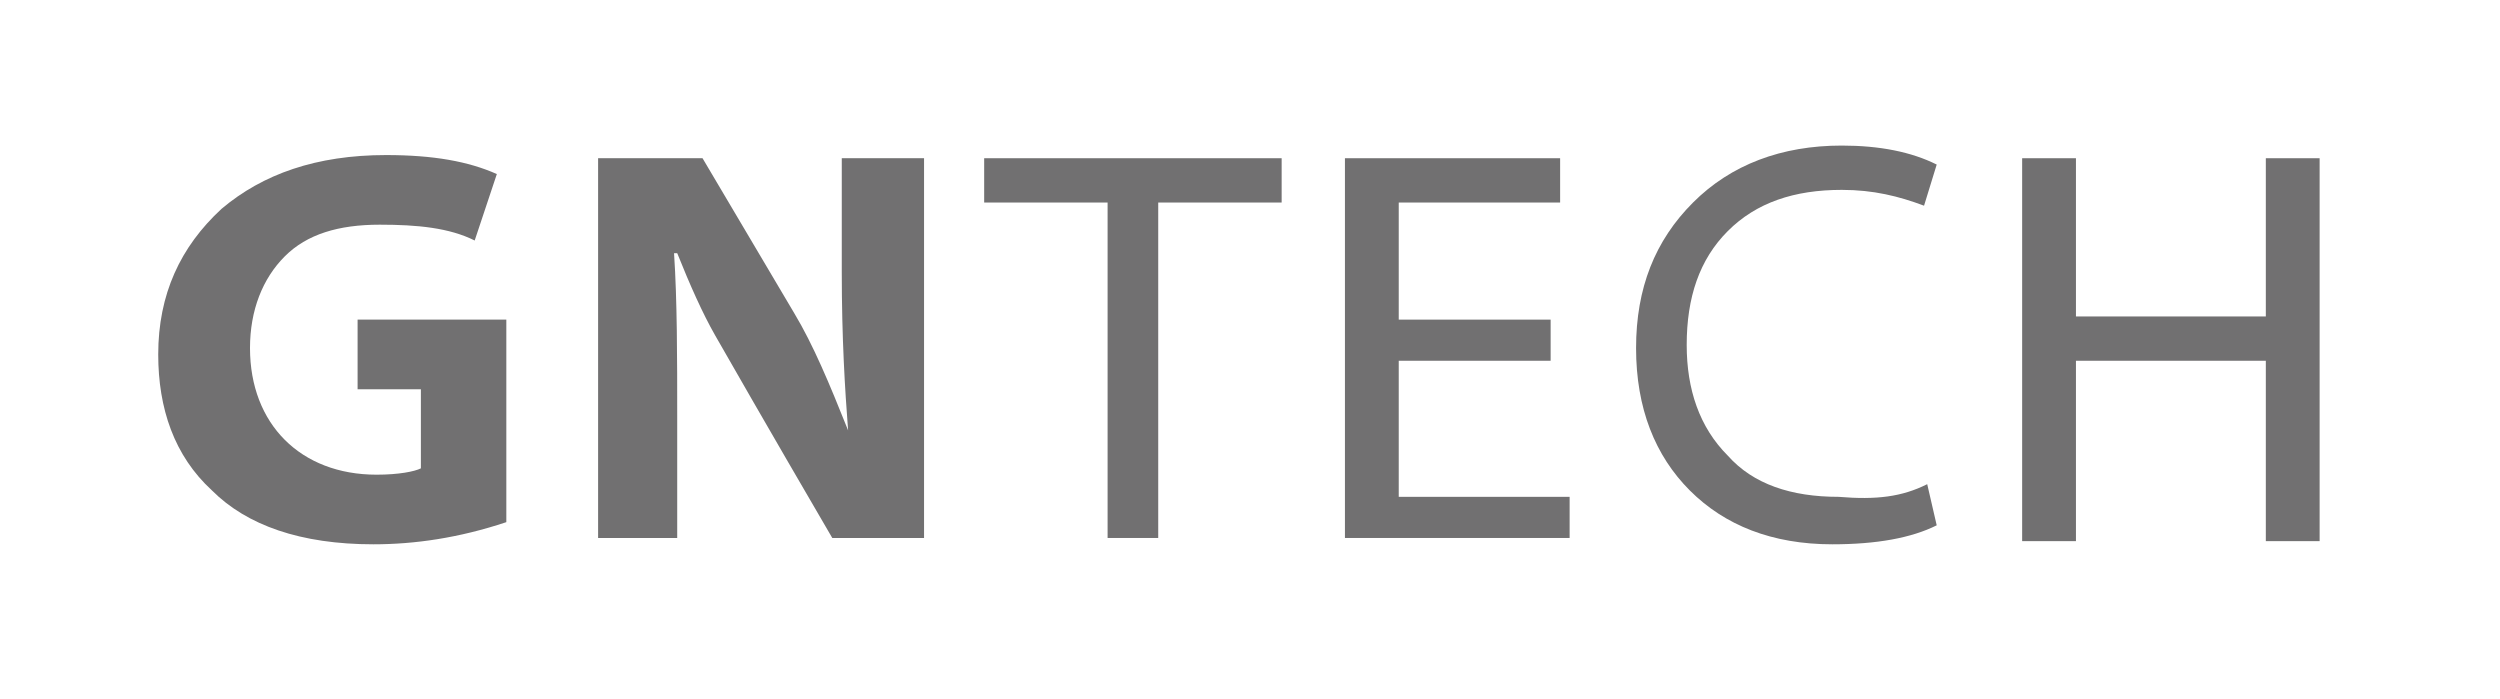 <?xml version="1.0" encoding="UTF-8"?>
<!-- Generator: Adobe Illustrator 28.2.0, SVG Export Plug-In . SVG Version: 6.00 Build 0)  -->
<svg xmlns="http://www.w3.org/2000/svg" xmlns:xlink="http://www.w3.org/1999/xlink" version="1.1" id="레이어_1" x="0px" y="0px" viewBox="0 0 79 22.1" style="enable-background:new 0 0 79 22.1;" xml:space="preserve">
<style type="text/css">
	.st0{fill:#717071;}
</style>
<path class="st0" d="M16,10.1v6.4c-1.5,0.5-2.9,0.7-4.2,0.7c-2.3,0-4-0.6-5.1-1.7C5.5,14.4,5,12.9,5,11.2c0-1.9,0.7-3.4,2-4.6  c1.3-1.1,3-1.7,5.2-1.7c1.5,0,2.6,0.2,3.5,0.6L15,7.6c-0.8-0.4-1.8-0.5-3-0.5c-1.3,0-2.3,0.3-3,1C8.3,8.8,7.9,9.8,7.9,11  c0,1.2,0.4,2.2,1.1,2.9c0.7,0.7,1.7,1.1,2.9,1.1c0.7,0,1.2-0.1,1.4-0.2v-2.5h-2v-2.2H16z"></path>
<path class="st0" d="M21.5,17h-2.6V5h3.3l2.9,4.9c0.6,1,1.1,2.2,1.7,3.7h0c-0.1-1.3-0.2-2.9-0.2-5V5h2.6V17h-2.9  c-2.1-3.6-3.3-5.7-3.7-6.4c-0.4-0.7-0.8-1.6-1.2-2.6h-0.1c0.1,1.5,0.1,3.3,0.1,5.2V17z"></path>
<polygon class="st0" points="35,17 35,6.4 31.1,6.4 31.1,5 40.5,5 40.5,6.4 36.6,6.4 36.6,17 "></polygon>
<polygon class="st0" points="49,10.1 49,11.4 44.2,11.4 44.2,15.7 49.6,15.7 49.6,17 42.5,17 42.5,5 49.3,5 49.3,6.4 44.2,6.4   44.2,10.1 "></polygon>
<path class="st0" d="M60.9,15.3l0.3,1.3c-0.8,0.4-1.9,0.6-3.3,0.6c-1.9,0-3.4-0.6-4.5-1.7c-1.1-1.1-1.7-2.6-1.7-4.5  c0-1.9,0.6-3.4,1.8-4.6c1.2-1.2,2.8-1.8,4.7-1.8c1.2,0,2.2,0.2,3,0.6l-0.4,1.3c-0.8-0.3-1.6-0.5-2.6-0.5c-1.5,0-2.7,0.4-3.6,1.3  c-0.9,0.9-1.3,2.1-1.3,3.6c0,1.4,0.4,2.6,1.3,3.5c0.8,0.9,2,1.3,3.5,1.3C59.3,15.8,60.1,15.7,60.9,15.3"></path>
<polygon class="st0" points="63.9,5 65.6,5 65.6,10 71.6,10 71.6,5 73.3,5 73.3,17.1 71.6,17.1 71.6,11.4 65.6,11.4 65.6,17.1   63.9,17.1 "></polygon>
</svg>
